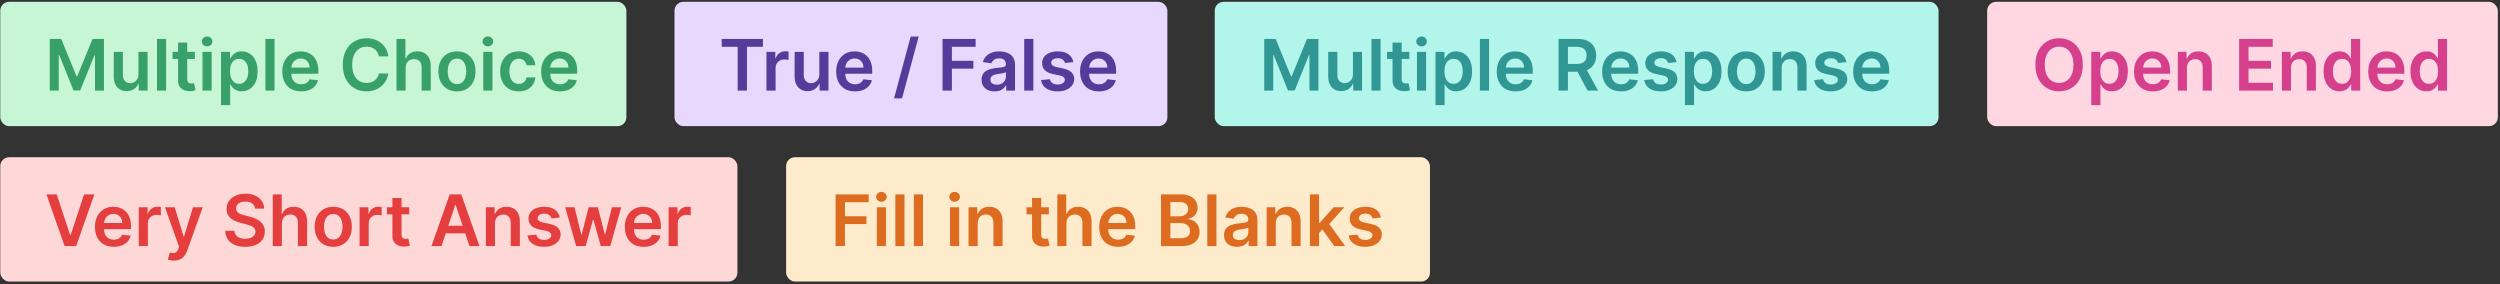 <svg xmlns="http://www.w3.org/2000/svg" width="563" height="64" viewBox="0 0 563 64" fill="none"><rect x="0" y="0" width="563" height="64" fill="#333333" stroke="none"/><rect x="447.511" y="0.41" width="115" height="28" rx="2" fill="#FED7E2"></rect><path d="M469.057 14.591C469.057 15.845 468.822 16.919 468.352 17.813C467.886 18.703 467.25 19.385 466.443 19.858C465.64 20.332 464.729 20.569 463.71 20.569C462.691 20.569 461.778 20.332 460.971 19.858C460.168 19.381 459.532 18.698 459.062 17.807C458.596 16.913 458.364 15.841 458.364 14.591C458.364 13.338 458.596 12.266 459.062 11.376C459.532 10.482 460.168 9.798 460.971 9.324C461.778 8.851 462.691 8.614 463.71 8.614C464.729 8.614 465.64 8.851 466.443 9.324C467.25 9.798 467.886 10.482 468.352 11.376C468.822 12.266 469.057 13.338 469.057 14.591ZM466.937 14.591C466.937 13.709 466.799 12.965 466.523 12.358C466.25 11.749 465.871 11.289 465.386 10.978C464.901 10.664 464.343 10.506 463.71 10.506C463.078 10.506 462.519 10.664 462.034 10.978C461.549 11.289 461.168 11.749 460.892 12.358C460.619 12.965 460.483 13.709 460.483 14.591C460.483 15.474 460.619 16.22 460.892 16.83C461.168 17.436 461.549 17.896 462.034 18.211C462.519 18.521 463.078 18.677 463.71 18.677C464.343 18.677 464.901 18.521 465.386 18.211C465.871 17.896 466.25 17.436 466.523 16.83C466.799 16.22 466.937 15.474 466.937 14.591ZM470.959 23.682V11.682H472.981V13.126H473.101C473.207 12.914 473.356 12.688 473.55 12.449C473.743 12.207 474.004 12.001 474.334 11.83C474.663 11.656 475.084 11.569 475.595 11.569C476.269 11.569 476.877 11.741 477.419 12.086C477.964 12.427 478.396 12.932 478.714 13.603C479.036 14.27 479.197 15.088 479.197 16.057C479.197 17.016 479.04 17.83 478.726 18.501C478.411 19.171 477.983 19.682 477.442 20.035C476.9 20.387 476.286 20.563 475.601 20.563C475.101 20.563 474.686 20.48 474.356 20.313C474.027 20.146 473.762 19.946 473.561 19.711C473.364 19.472 473.211 19.247 473.101 19.035H473.015V23.682H470.959ZM472.976 16.046C472.976 16.61 473.055 17.105 473.214 17.529C473.377 17.953 473.61 18.285 473.913 18.523C474.22 18.758 474.591 18.876 475.027 18.876C475.481 18.876 475.862 18.754 476.169 18.512C476.476 18.266 476.707 17.93 476.862 17.506C477.021 17.078 477.101 16.591 477.101 16.046C477.101 15.504 477.023 15.023 476.868 14.603C476.712 14.182 476.481 13.853 476.175 13.614C475.868 13.376 475.485 13.256 475.027 13.256C474.587 13.256 474.214 13.372 473.908 13.603C473.601 13.834 473.368 14.158 473.209 14.574C473.053 14.991 472.976 15.482 472.976 16.046ZM484.822 20.58C483.947 20.58 483.192 20.398 482.555 20.035C481.923 19.667 481.436 19.148 481.095 18.478C480.754 17.804 480.584 17.01 480.584 16.097C480.584 15.199 480.754 14.412 481.095 13.733C481.44 13.052 481.921 12.521 482.538 12.143C483.156 11.76 483.881 11.569 484.714 11.569C485.252 11.569 485.76 11.656 486.237 11.83C486.718 12.001 487.142 12.266 487.51 12.626C487.881 12.985 488.173 13.444 488.385 14.001C488.597 14.554 488.703 15.213 488.703 15.978V16.608H481.55V15.222H486.731C486.728 14.828 486.642 14.478 486.476 14.171C486.309 13.86 486.076 13.616 485.777 13.438C485.481 13.26 485.137 13.171 484.743 13.171C484.322 13.171 483.953 13.273 483.635 13.478C483.317 13.679 483.069 13.944 482.89 14.273C482.716 14.599 482.627 14.957 482.623 15.347V16.557C482.623 17.065 482.716 17.501 482.902 17.864C483.087 18.224 483.347 18.501 483.68 18.694C484.014 18.883 484.404 18.978 484.851 18.978C485.15 18.978 485.421 18.936 485.663 18.853C485.906 18.766 486.116 18.639 486.294 18.472C486.472 18.305 486.606 18.099 486.697 17.853L488.618 18.069C488.497 18.576 488.265 19.02 487.925 19.398C487.587 19.773 487.156 20.065 486.629 20.273C486.103 20.478 485.5 20.58 484.822 20.58ZM492.5 15.296V20.41H490.443V11.682H492.409V13.165H492.511C492.712 12.677 493.032 12.289 493.471 12.001C493.915 11.713 494.462 11.569 495.114 11.569C495.716 11.569 496.24 11.697 496.687 11.955C497.138 12.213 497.487 12.586 497.733 13.074C497.983 13.563 498.106 14.156 498.102 14.853V20.41H496.045V15.171C496.045 14.588 495.894 14.131 495.591 13.802C495.292 13.472 494.877 13.307 494.346 13.307C493.987 13.307 493.667 13.387 493.386 13.546C493.11 13.701 492.892 13.927 492.733 14.222C492.578 14.518 492.5 14.876 492.5 15.296ZM504.253 20.41V8.773H511.821V10.54H506.361V13.699H511.429V15.466H506.361V18.643H511.866V20.41H504.253ZM515.937 15.296V20.41H513.881V11.682H515.846V13.165H515.949C516.149 12.677 516.47 12.289 516.909 12.001C517.352 11.713 517.899 11.569 518.551 11.569C519.153 11.569 519.678 11.697 520.125 11.955C520.576 12.213 520.924 12.586 521.17 13.074C521.42 13.563 521.543 14.156 521.54 14.853V20.41H519.483V15.171C519.483 14.588 519.331 14.131 519.028 13.802C518.729 13.472 518.314 13.307 517.784 13.307C517.424 13.307 517.104 13.387 516.824 13.546C516.547 13.701 516.329 13.927 516.17 14.222C516.015 14.518 515.937 14.876 515.937 15.296ZM526.869 20.563C526.184 20.563 525.57 20.387 525.028 20.035C524.487 19.682 524.059 19.171 523.744 18.501C523.43 17.83 523.273 17.016 523.273 16.057C523.273 15.088 523.432 14.27 523.75 13.603C524.072 12.932 524.506 12.427 525.051 12.086C525.596 11.741 526.204 11.569 526.875 11.569C527.386 11.569 527.807 11.656 528.136 11.83C528.466 12.001 528.727 12.207 528.92 12.449C529.114 12.688 529.263 12.914 529.369 13.126H529.454V8.773H531.517V20.41H529.494V19.035H529.369C529.263 19.247 529.11 19.472 528.909 19.711C528.708 19.946 528.443 20.146 528.114 20.313C527.784 20.48 527.369 20.563 526.869 20.563ZM527.443 18.876C527.879 18.876 528.25 18.758 528.557 18.523C528.864 18.285 529.096 17.953 529.256 17.529C529.415 17.105 529.494 16.61 529.494 16.046C529.494 15.482 529.415 14.991 529.256 14.574C529.1 14.158 528.869 13.834 528.562 13.603C528.259 13.372 527.886 13.256 527.443 13.256C526.985 13.256 526.602 13.376 526.295 13.614C525.989 13.853 525.757 14.182 525.602 14.603C525.447 15.023 525.369 15.504 525.369 16.046C525.369 16.591 525.447 17.078 525.602 17.506C525.761 17.93 525.994 18.266 526.301 18.512C526.612 18.754 526.992 18.876 527.443 18.876ZM537.572 20.58C536.697 20.58 535.942 20.398 535.305 20.035C534.673 19.667 534.186 19.148 533.845 18.478C533.504 17.804 533.334 17.01 533.334 16.097C533.334 15.199 533.504 14.412 533.845 13.733C534.19 13.052 534.671 12.521 535.288 12.143C535.906 11.76 536.631 11.569 537.464 11.569C538.002 11.569 538.51 11.656 538.987 11.83C539.468 12.001 539.892 12.266 540.26 12.626C540.631 12.985 540.923 13.444 541.135 14.001C541.347 14.554 541.453 15.213 541.453 15.978V16.608H534.3V15.222H539.481C539.478 14.828 539.392 14.478 539.226 14.171C539.059 13.86 538.826 13.616 538.527 13.438C538.231 13.26 537.887 13.171 537.493 13.171C537.072 13.171 536.703 13.273 536.385 13.478C536.067 13.679 535.819 13.944 535.64 14.273C535.466 14.599 535.377 14.957 535.373 15.347V16.557C535.373 17.065 535.466 17.501 535.652 17.864C535.837 18.224 536.097 18.501 536.43 18.694C536.764 18.883 537.154 18.978 537.601 18.978C537.9 18.978 538.171 18.936 538.413 18.853C538.656 18.766 538.866 18.639 539.044 18.472C539.222 18.305 539.356 18.099 539.447 17.853L541.368 18.069C541.247 18.576 541.015 19.02 540.675 19.398C540.337 19.773 539.906 20.065 539.379 20.273C538.853 20.478 538.25 20.58 537.572 20.58ZM546.432 20.563C545.746 20.563 545.132 20.387 544.591 20.035C544.049 19.682 543.621 19.171 543.307 18.501C542.992 17.83 542.835 17.016 542.835 16.057C542.835 15.088 542.994 14.27 543.312 13.603C543.634 12.932 544.068 12.427 544.614 12.086C545.159 11.741 545.767 11.569 546.437 11.569C546.949 11.569 547.369 11.656 547.699 11.83C548.028 12.001 548.29 12.207 548.483 12.449C548.676 12.688 548.826 12.914 548.932 13.126H549.017V8.773H551.079V20.41H549.057V19.035H548.932C548.826 19.247 548.672 19.472 548.471 19.711C548.271 19.946 548.006 20.146 547.676 20.313C547.346 20.48 546.932 20.563 546.432 20.563ZM547.006 18.876C547.441 18.876 547.812 18.758 548.119 18.523C548.426 18.285 548.659 17.953 548.818 17.529C548.977 17.105 549.057 16.61 549.057 16.046C549.057 15.482 548.977 14.991 548.818 14.574C548.663 14.158 548.432 13.834 548.125 13.603C547.822 13.372 547.449 13.256 547.006 13.256C546.547 13.256 546.165 13.376 545.858 13.614C545.551 13.853 545.32 14.182 545.165 14.603C545.009 15.023 544.932 15.504 544.932 16.046C544.932 16.591 545.009 17.078 545.165 17.506C545.324 17.93 545.557 18.266 545.864 18.512C546.174 18.754 546.555 18.876 547.006 18.876Z" fill="#D53F8C"></path><rect x="151.893" y="0.41" width="111" height="28" rx="2" fill="#E9D8FD"></rect><path d="M162.529 10.54V8.773H171.813V10.54H168.216V20.41H166.126V10.54H162.529ZM172.606 20.41V11.682H174.6V13.137H174.691C174.85 12.633 175.123 12.245 175.509 11.972C175.899 11.696 176.344 11.557 176.844 11.557C176.958 11.557 177.085 11.563 177.225 11.574C177.369 11.582 177.488 11.595 177.583 11.614V13.506C177.496 13.476 177.358 13.449 177.168 13.427C176.983 13.4 176.803 13.387 176.628 13.387C176.253 13.387 175.916 13.468 175.617 13.631C175.322 13.79 175.089 14.012 174.918 14.296C174.748 14.58 174.662 14.908 174.662 15.279V20.41H172.606ZM184.512 16.739V11.682H186.569V20.41H184.574V18.858H184.483C184.287 19.347 183.963 19.747 183.512 20.057C183.065 20.368 182.514 20.523 181.858 20.523C181.287 20.523 180.781 20.396 180.341 20.143C179.906 19.885 179.565 19.512 179.319 19.023C179.073 18.531 178.949 17.936 178.949 17.239V11.682H181.006V16.921C181.006 17.474 181.158 17.913 181.461 18.239C181.764 18.565 182.162 18.728 182.654 18.728C182.957 18.728 183.251 18.654 183.535 18.506C183.819 18.358 184.052 18.139 184.233 17.847C184.419 17.552 184.512 17.182 184.512 16.739ZM192.547 20.58C191.672 20.58 190.917 20.398 190.28 20.035C189.648 19.667 189.161 19.148 188.82 18.478C188.479 17.804 188.309 17.01 188.309 16.097C188.309 15.199 188.479 14.412 188.82 13.733C189.165 13.052 189.646 12.521 190.263 12.143C190.881 11.76 191.606 11.569 192.439 11.569C192.977 11.569 193.485 11.656 193.962 11.83C194.443 12.001 194.867 12.266 195.235 12.626C195.606 12.985 195.898 13.444 196.11 14.001C196.322 14.554 196.428 15.213 196.428 15.978V16.608H189.275V15.222H194.456C194.453 14.828 194.367 14.478 194.201 14.171C194.034 13.86 193.801 13.616 193.502 13.438C193.206 13.26 192.862 13.171 192.468 13.171C192.047 13.171 191.678 13.273 191.36 13.478C191.042 13.679 190.794 13.944 190.616 14.273C190.441 14.599 190.352 14.957 190.349 15.347V16.557C190.349 17.065 190.441 17.501 190.627 17.864C190.813 18.224 191.072 18.501 191.405 18.694C191.739 18.883 192.129 18.978 192.576 18.978C192.875 18.978 193.146 18.936 193.388 18.853C193.631 18.766 193.841 18.639 194.019 18.472C194.197 18.305 194.331 18.099 194.422 17.853L196.343 18.069C196.222 18.576 195.991 19.02 195.65 19.398C195.313 19.773 194.881 20.065 194.354 20.273C193.828 20.478 193.225 20.58 192.547 20.58ZM206.887 8.228L203.137 22.16H201.336L205.086 8.228H206.887ZM212.259 20.41V8.773H219.714V10.54H214.367V13.699H219.202V15.466H214.367V20.41H212.259ZM223.976 20.586C223.423 20.586 222.925 20.487 222.482 20.29C222.043 20.09 221.694 19.794 221.437 19.404C221.183 19.014 221.056 18.533 221.056 17.961C221.056 17.468 221.147 17.061 221.329 16.739C221.51 16.417 221.759 16.16 222.073 15.966C222.387 15.773 222.742 15.627 223.135 15.529C223.533 15.427 223.944 15.353 224.368 15.307C224.88 15.254 225.295 15.207 225.613 15.165C225.931 15.12 226.162 15.052 226.306 14.961C226.454 14.866 226.528 14.72 226.528 14.523V14.489C226.528 14.061 226.401 13.73 226.147 13.495C225.893 13.26 225.528 13.143 225.05 13.143C224.546 13.143 224.147 13.252 223.851 13.472C223.56 13.692 223.363 13.951 223.26 14.251L221.34 13.978C221.492 13.447 221.742 13.004 222.09 12.648C222.439 12.289 222.865 12.02 223.368 11.841C223.872 11.66 224.429 11.569 225.039 11.569C225.459 11.569 225.878 11.618 226.295 11.716C226.711 11.815 227.092 11.978 227.437 12.205C227.781 12.429 228.058 12.733 228.266 13.12C228.478 13.506 228.584 13.989 228.584 14.569V20.41H226.607V19.211H226.539C226.414 19.453 226.238 19.68 226.01 19.893C225.787 20.101 225.505 20.27 225.164 20.398C224.827 20.523 224.431 20.586 223.976 20.586ZM224.51 19.074C224.923 19.074 225.281 18.993 225.584 18.83C225.887 18.663 226.12 18.444 226.283 18.171C226.45 17.898 226.533 17.601 226.533 17.279V16.251C226.469 16.304 226.359 16.353 226.204 16.398C226.052 16.444 225.882 16.483 225.692 16.518C225.503 16.552 225.315 16.582 225.13 16.608C224.944 16.635 224.783 16.658 224.647 16.677C224.34 16.718 224.065 16.787 223.823 16.881C223.581 16.976 223.389 17.108 223.249 17.279C223.109 17.446 223.039 17.662 223.039 17.927C223.039 18.305 223.177 18.591 223.454 18.785C223.73 18.978 224.082 19.074 224.51 19.074ZM232.709 8.773V20.41H230.653V8.773H232.709ZM241.722 13.989L239.847 14.194C239.794 14.004 239.701 13.826 239.569 13.66C239.44 13.493 239.266 13.358 239.046 13.256C238.826 13.154 238.557 13.103 238.239 13.103C237.811 13.103 237.451 13.196 237.16 13.381C236.872 13.567 236.73 13.807 236.733 14.103C236.73 14.357 236.823 14.563 237.012 14.722C237.205 14.881 237.523 15.012 237.966 15.114L239.455 15.432C240.281 15.61 240.894 15.893 241.296 16.279C241.701 16.665 241.906 17.171 241.91 17.796C241.906 18.345 241.745 18.83 241.427 19.251C241.112 19.667 240.675 19.993 240.114 20.228C239.554 20.463 238.91 20.58 238.182 20.58C237.114 20.58 236.254 20.357 235.603 19.91C234.951 19.459 234.563 18.832 234.438 18.029L236.444 17.836C236.535 18.23 236.728 18.527 237.023 18.728C237.319 18.929 237.703 19.029 238.177 19.029C238.665 19.029 239.057 18.929 239.353 18.728C239.652 18.527 239.802 18.279 239.802 17.983C239.802 17.733 239.705 17.527 239.512 17.364C239.323 17.201 239.027 17.076 238.626 16.989L237.137 16.677C236.3 16.503 235.68 16.209 235.279 15.796C234.877 15.379 234.679 14.853 234.682 14.216C234.679 13.679 234.824 13.213 235.12 12.819C235.419 12.421 235.834 12.114 236.364 11.898C236.898 11.679 237.514 11.569 238.211 11.569C239.233 11.569 240.038 11.787 240.626 12.222C241.216 12.658 241.582 13.247 241.722 13.989ZM247.469 20.58C246.594 20.58 245.839 20.398 245.202 20.035C244.57 19.667 244.083 19.148 243.742 18.478C243.401 17.804 243.231 17.01 243.231 16.097C243.231 15.199 243.401 14.412 243.742 13.733C244.087 13.052 244.568 12.521 245.185 12.143C245.803 11.76 246.528 11.569 247.361 11.569C247.899 11.569 248.407 11.656 248.884 11.83C249.365 12.001 249.789 12.266 250.157 12.626C250.528 12.985 250.82 13.444 251.032 14.001C251.244 14.554 251.35 15.213 251.35 15.978V16.608H244.197V15.222H249.378C249.375 14.828 249.289 14.478 249.123 14.171C248.956 13.86 248.723 13.616 248.424 13.438C248.128 13.26 247.784 13.171 247.39 13.171C246.969 13.171 246.6 13.273 246.282 13.478C245.964 13.679 245.715 13.944 245.537 14.273C245.363 14.599 245.274 14.957 245.27 15.347V16.557C245.27 17.065 245.363 17.501 245.549 17.864C245.734 18.224 245.994 18.501 246.327 18.694C246.661 18.883 247.051 18.978 247.498 18.978C247.797 18.978 248.068 18.936 248.31 18.853C248.553 18.766 248.763 18.639 248.941 18.472C249.119 18.305 249.253 18.099 249.344 17.853L251.265 18.069C251.144 18.576 250.912 19.02 250.572 19.398C250.234 19.773 249.803 20.065 249.276 20.273C248.75 20.478 248.147 20.58 247.469 20.58Z" fill="#553C9A"></path><rect x="0.062" y="0.41" width="141" height="28" rx="2" fill="#C6F6D5"></rect><path d="M11.209 8.773H13.789L17.243 17.205H17.38L20.834 8.773H23.414V20.41H21.391V12.415H21.283L18.067 20.376H16.556L13.34 12.398H13.232V20.41H11.209V8.773ZM31.181 16.739V11.682H33.238V20.41H31.243V18.858H31.152C30.956 19.347 30.632 19.747 30.181 20.057C29.734 20.368 29.183 20.523 28.527 20.523C27.956 20.523 27.45 20.396 27.01 20.143C26.575 19.885 26.234 19.512 25.988 19.023C25.741 18.531 25.618 17.936 25.618 17.239V11.682H27.675V16.921C27.675 17.474 27.827 17.913 28.13 18.239C28.433 18.565 28.831 18.728 29.323 18.728C29.626 18.728 29.919 18.654 30.204 18.506C30.488 18.358 30.721 18.139 30.902 17.847C31.088 17.552 31.181 17.182 31.181 16.739ZM37.41 8.773V20.41H35.353V8.773H37.41ZM43.883 11.682V13.273H38.865V11.682H43.883ZM40.104 9.591H42.161V17.785C42.161 18.061 42.203 18.273 42.286 18.421C42.373 18.565 42.487 18.663 42.627 18.716C42.767 18.77 42.922 18.796 43.093 18.796C43.222 18.796 43.339 18.787 43.445 18.768C43.555 18.749 43.638 18.732 43.695 18.716L44.042 20.324C43.932 20.362 43.775 20.404 43.57 20.449C43.369 20.495 43.123 20.521 42.831 20.529C42.316 20.544 41.852 20.466 41.439 20.296C41.026 20.122 40.699 19.853 40.456 19.489C40.218 19.126 40.1 18.671 40.104 18.126V9.591ZM45.603 20.41V11.682H47.66V20.41H45.603ZM46.637 10.444C46.311 10.444 46.031 10.336 45.796 10.12C45.561 9.9 45.444 9.637 45.444 9.33C45.444 9.02 45.561 8.756 45.796 8.54C46.031 8.321 46.311 8.211 46.637 8.211C46.966 8.211 47.247 8.321 47.478 8.54C47.713 8.756 47.83 9.02 47.83 9.33C47.83 9.637 47.713 9.9 47.478 10.12C47.247 10.336 46.966 10.444 46.637 10.444ZM49.775 23.682V11.682H51.797V13.126H51.917C52.023 12.914 52.172 12.688 52.365 12.449C52.559 12.207 52.82 12.001 53.15 11.83C53.479 11.656 53.9 11.569 54.411 11.569C55.085 11.569 55.693 11.741 56.235 12.086C56.78 12.427 57.212 12.932 57.53 13.603C57.852 14.27 58.013 15.088 58.013 16.057C58.013 17.016 57.856 17.83 57.542 18.501C57.227 19.171 56.799 19.682 56.258 20.035C55.716 20.387 55.102 20.563 54.417 20.563C53.917 20.563 53.502 20.48 53.172 20.313C52.843 20.146 52.578 19.946 52.377 19.711C52.18 19.472 52.026 19.247 51.917 19.035H51.831V23.682H49.775ZM51.792 16.046C51.792 16.61 51.871 17.105 52.03 17.529C52.193 17.953 52.426 18.285 52.729 18.523C53.036 18.758 53.407 18.876 53.843 18.876C54.297 18.876 54.678 18.754 54.985 18.512C55.292 18.266 55.523 17.93 55.678 17.506C55.837 17.078 55.917 16.591 55.917 16.046C55.917 15.504 55.839 15.023 55.684 14.603C55.528 14.182 55.297 13.853 54.99 13.614C54.684 13.376 54.301 13.256 53.843 13.256C53.403 13.256 53.03 13.372 52.724 13.603C52.417 13.834 52.184 14.158 52.025 14.574C51.869 14.991 51.792 15.482 51.792 16.046ZM61.831 8.773V20.41H59.775V8.773H61.831ZM67.81 20.58C66.935 20.58 66.179 20.398 65.543 20.035C64.91 19.667 64.424 19.148 64.083 18.478C63.742 17.804 63.572 17.01 63.572 16.097C63.572 15.199 63.742 14.412 64.083 13.733C64.427 13.052 64.909 12.521 65.526 12.143C66.143 11.76 66.869 11.569 67.702 11.569C68.24 11.569 68.748 11.656 69.225 11.83C69.706 12.001 70.13 12.266 70.498 12.626C70.869 12.985 71.16 13.444 71.373 14.001C71.585 14.554 71.691 15.213 71.691 15.978V16.608H64.537V15.222H69.719C69.715 14.828 69.63 14.478 69.463 14.171C69.297 13.86 69.064 13.616 68.765 13.438C68.469 13.26 68.124 13.171 67.731 13.171C67.31 13.171 66.941 13.273 66.623 13.478C66.304 13.679 66.056 13.944 65.878 14.273C65.704 14.599 65.615 14.957 65.611 15.347V16.557C65.611 17.065 65.704 17.501 65.89 17.864C66.075 18.224 66.335 18.501 66.668 18.694C67.001 18.883 67.391 18.978 67.838 18.978C68.138 18.978 68.409 18.936 68.651 18.853C68.893 18.766 69.104 18.639 69.282 18.472C69.46 18.305 69.594 18.099 69.685 17.853L71.606 18.069C71.484 18.576 71.253 19.02 70.912 19.398C70.575 19.773 70.143 20.065 69.617 20.273C69.09 20.478 68.488 20.58 67.81 20.58ZM87.451 12.699H85.326C85.265 12.351 85.153 12.042 84.99 11.773C84.828 11.501 84.625 11.27 84.382 11.08C84.14 10.891 83.864 10.749 83.553 10.654C83.246 10.556 82.915 10.506 82.559 10.506C81.926 10.506 81.365 10.665 80.877 10.983C80.388 11.298 80.006 11.76 79.729 12.37C79.453 12.976 79.314 13.716 79.314 14.591C79.314 15.482 79.453 16.232 79.729 16.841C80.009 17.448 80.392 17.906 80.877 18.216C81.365 18.523 81.924 18.677 82.553 18.677C82.901 18.677 83.227 18.631 83.53 18.54C83.837 18.446 84.112 18.307 84.354 18.126C84.6 17.944 84.807 17.72 84.974 17.455C85.144 17.19 85.261 16.887 85.326 16.546L87.451 16.557C87.371 17.11 87.199 17.629 86.934 18.114C86.672 18.599 86.329 19.027 85.905 19.398C85.481 19.766 84.985 20.054 84.417 20.262C83.849 20.466 83.218 20.569 82.525 20.569C81.502 20.569 80.589 20.332 79.786 19.858C78.983 19.385 78.35 18.701 77.888 17.807C77.426 16.913 77.195 15.841 77.195 14.591C77.195 13.338 77.428 12.266 77.894 11.376C78.36 10.482 78.994 9.798 79.797 9.324C80.6 8.851 81.509 8.614 82.525 8.614C83.172 8.614 83.775 8.705 84.331 8.887C84.888 9.069 85.384 9.336 85.82 9.688C86.256 10.037 86.614 10.465 86.894 10.972C87.178 11.476 87.364 12.052 87.451 12.699ZM91.347 15.296V20.41H89.29V8.773H91.302V13.165H91.404C91.608 12.673 91.925 12.285 92.353 12.001C92.784 11.713 93.334 11.569 94 11.569C94.606 11.569 95.135 11.696 95.586 11.949C96.036 12.203 96.385 12.574 96.631 13.063C96.881 13.552 97.006 14.148 97.006 14.853V20.41H94.949V15.171C94.949 14.584 94.798 14.127 94.495 13.802C94.195 13.472 93.775 13.307 93.233 13.307C92.87 13.307 92.544 13.387 92.256 13.546C91.972 13.701 91.749 13.927 91.586 14.222C91.427 14.518 91.347 14.876 91.347 15.296ZM102.91 20.58C102.057 20.58 101.319 20.393 100.694 20.018C100.069 19.643 99.584 19.118 99.239 18.444C98.898 17.77 98.728 16.982 98.728 16.08C98.728 15.179 98.898 14.389 99.239 13.711C99.584 13.033 100.069 12.506 100.694 12.131C101.319 11.756 102.057 11.569 102.91 11.569C103.762 11.569 104.5 11.756 105.125 12.131C105.75 12.506 106.233 13.033 106.574 13.711C106.919 14.389 107.091 15.179 107.091 16.08C107.091 16.982 106.919 17.77 106.574 18.444C106.233 19.118 105.75 19.643 105.125 20.018C104.5 20.393 103.762 20.58 102.91 20.58ZM102.921 18.932C103.383 18.932 103.769 18.805 104.08 18.552C104.391 18.294 104.622 17.949 104.773 17.518C104.928 17.086 105.006 16.605 105.006 16.074C105.006 15.54 104.928 15.057 104.773 14.626C104.622 14.19 104.391 13.843 104.08 13.586C103.769 13.328 103.383 13.199 102.921 13.199C102.447 13.199 102.053 13.328 101.739 13.586C101.428 13.843 101.196 14.19 101.04 14.626C100.889 15.057 100.813 15.54 100.813 16.074C100.813 16.605 100.889 17.086 101.04 17.518C101.196 17.949 101.428 18.294 101.739 18.552C102.053 18.805 102.447 18.932 102.921 18.932ZM108.837 20.41V11.682H110.894V20.41H108.837ZM109.871 10.444C109.545 10.444 109.265 10.336 109.03 10.12C108.795 9.9 108.678 9.637 108.678 9.33C108.678 9.02 108.795 8.756 109.03 8.54C109.265 8.321 109.545 8.211 109.871 8.211C110.201 8.211 110.481 8.321 110.712 8.54C110.947 8.756 111.064 9.02 111.064 9.33C111.064 9.637 110.947 9.9 110.712 10.12C110.481 10.336 110.201 10.444 109.871 10.444ZM116.816 20.58C115.945 20.58 115.196 20.389 114.571 20.006C113.95 19.624 113.471 19.095 113.134 18.421C112.801 17.743 112.634 16.963 112.634 16.08C112.634 15.194 112.804 14.412 113.145 13.733C113.486 13.052 113.967 12.521 114.589 12.143C115.214 11.76 115.952 11.569 116.804 11.569C117.513 11.569 118.14 11.699 118.685 11.961C119.234 12.218 119.672 12.584 119.998 13.057C120.323 13.527 120.509 14.076 120.554 14.705H118.589C118.509 14.285 118.32 13.934 118.02 13.654C117.725 13.37 117.329 13.228 116.833 13.228C116.412 13.228 116.043 13.341 115.725 13.569C115.407 13.792 115.159 14.114 114.981 14.535C114.806 14.955 114.719 15.459 114.719 16.046C114.719 16.641 114.806 17.152 114.981 17.58C115.155 18.004 115.399 18.332 115.714 18.563C116.032 18.79 116.405 18.904 116.833 18.904C117.136 18.904 117.407 18.847 117.645 18.733C117.888 18.616 118.09 18.448 118.253 18.228C118.416 18.008 118.528 17.741 118.589 17.427H120.554C120.505 18.044 120.323 18.591 120.009 19.069C119.695 19.542 119.267 19.913 118.725 20.182C118.183 20.448 117.547 20.58 116.816 20.58ZM126.107 20.58C125.232 20.58 124.476 20.398 123.84 20.035C123.207 19.667 122.721 19.148 122.38 18.478C122.039 17.804 121.868 17.01 121.868 16.097C121.868 15.199 122.039 14.412 122.38 13.733C122.724 13.052 123.205 12.521 123.823 12.143C124.44 11.76 125.166 11.569 125.999 11.569C126.537 11.569 127.044 11.656 127.522 11.83C128.003 12.001 128.427 12.266 128.794 12.626C129.166 12.985 129.457 13.444 129.669 14.001C129.882 14.554 129.988 15.213 129.988 15.978V16.608H122.834V15.222H128.016C128.012 14.828 127.927 14.478 127.76 14.171C127.594 13.86 127.361 13.616 127.062 13.438C126.766 13.26 126.421 13.171 126.027 13.171C125.607 13.171 125.238 13.273 124.919 13.478C124.601 13.679 124.353 13.944 124.175 14.273C124.001 14.599 123.912 14.957 123.908 15.347V16.557C123.908 17.065 124.001 17.501 124.187 17.864C124.372 18.224 124.632 18.501 124.965 18.694C125.298 18.883 125.688 18.978 126.135 18.978C126.435 18.978 126.705 18.936 126.948 18.853C127.19 18.766 127.401 18.639 127.579 18.472C127.757 18.305 127.891 18.099 127.982 17.853L129.902 18.069C129.781 18.576 129.55 19.02 129.209 19.398C128.872 19.773 128.44 20.065 127.914 20.273C127.387 20.478 126.785 20.58 126.107 20.58Z" fill="#38A169"></path><rect x="177.031" y="35.408" width="145" height="28" rx="2" fill="#FEEBCB"></rect><path d="M188.178 55.408V43.772H195.633V45.539H190.286V48.698H195.122V50.465H190.286V55.408H188.178ZM197.463 55.408V46.681H199.519V55.408H197.463ZM198.497 45.442C198.171 45.442 197.891 45.334 197.656 45.118C197.421 44.899 197.303 44.636 197.303 44.329C197.303 44.018 197.421 43.755 197.656 43.539C197.891 43.319 198.171 43.209 198.497 43.209C198.826 43.209 199.107 43.319 199.338 43.539C199.572 43.755 199.69 44.018 199.69 44.329C199.69 44.636 199.572 44.899 199.338 45.118C199.107 45.334 198.826 45.442 198.497 45.442ZM203.691 43.772V55.408H201.634V43.772H203.691ZM207.863 43.772V55.408H205.806V43.772H207.863ZM213.947 55.408V46.681H216.004V55.408H213.947ZM214.981 45.442C214.655 45.442 214.375 45.334 214.14 45.118C213.905 44.899 213.788 44.636 213.788 44.329C213.788 44.018 213.905 43.755 214.14 43.539C214.375 43.319 214.655 43.209 214.981 43.209C215.311 43.209 215.591 43.319 215.822 43.539C216.057 43.755 216.174 44.018 216.174 44.329C216.174 44.636 216.057 44.899 215.822 45.118C215.591 45.334 215.311 45.442 214.981 45.442ZM220.176 50.295V55.408H218.119V46.681H220.085V48.164H220.187C220.388 47.675 220.708 47.287 221.147 46.999C221.59 46.711 222.138 46.567 222.789 46.567C223.392 46.567 223.916 46.696 224.363 46.954C224.814 47.211 225.162 47.584 225.409 48.073C225.659 48.562 225.782 49.154 225.778 49.851V55.408H223.721V50.17C223.721 49.586 223.57 49.13 223.267 48.8C222.967 48.471 222.553 48.306 222.022 48.306C221.662 48.306 221.342 48.386 221.062 48.545C220.785 48.7 220.568 48.925 220.409 49.221C220.253 49.516 220.176 49.874 220.176 50.295ZM236.196 46.681V48.272H231.178V46.681H236.196ZM232.417 44.59H234.474V52.783C234.474 53.06 234.516 53.272 234.599 53.42C234.686 53.563 234.8 53.662 234.94 53.715C235.08 53.768 235.235 53.795 235.406 53.795C235.535 53.795 235.652 53.785 235.758 53.766C235.868 53.747 235.951 53.73 236.008 53.715L236.355 55.323C236.245 55.361 236.088 55.403 235.883 55.448C235.682 55.493 235.436 55.52 235.144 55.528C234.629 55.543 234.165 55.465 233.752 55.295C233.339 55.12 233.012 54.851 232.769 54.488C232.531 54.124 232.413 53.67 232.417 53.124V44.59ZM240.16 50.295V55.408H238.103V43.772H240.115V48.164H240.217C240.421 47.672 240.738 47.283 241.166 46.999C241.598 46.711 242.147 46.567 242.813 46.567C243.419 46.567 243.948 46.694 244.399 46.948C244.849 47.202 245.198 47.573 245.444 48.062C245.694 48.55 245.819 49.147 245.819 49.851V55.408H243.762V50.17C243.762 49.582 243.611 49.126 243.308 48.8C243.009 48.471 242.588 48.306 242.046 48.306C241.683 48.306 241.357 48.386 241.069 48.545C240.785 48.7 240.562 48.925 240.399 49.221C240.24 49.516 240.16 49.874 240.16 50.295ZM251.779 55.579C250.904 55.579 250.149 55.397 249.512 55.033C248.88 54.666 248.393 54.147 248.052 53.476C247.711 52.802 247.541 52.009 247.541 51.096C247.541 50.198 247.711 49.41 248.052 48.732C248.397 48.05 248.878 47.52 249.495 47.141C250.113 46.759 250.838 46.567 251.671 46.567C252.209 46.567 252.717 46.654 253.194 46.829C253.675 46.999 254.099 47.264 254.467 47.624C254.838 47.984 255.13 48.442 255.342 48.999C255.554 49.552 255.66 50.211 255.66 50.976V51.607H248.507V50.221H253.688C253.685 49.827 253.599 49.476 253.433 49.17C253.266 48.859 253.033 48.615 252.734 48.437C252.438 48.259 252.094 48.17 251.7 48.17C251.279 48.17 250.91 48.272 250.592 48.476C250.274 48.677 250.026 48.942 249.848 49.272C249.673 49.598 249.584 49.956 249.58 50.346V51.556C249.58 52.063 249.673 52.499 249.859 52.863C250.044 53.223 250.304 53.499 250.637 53.692C250.971 53.882 251.361 53.976 251.808 53.976C252.107 53.976 252.378 53.935 252.62 53.851C252.863 53.764 253.073 53.637 253.251 53.471C253.429 53.304 253.563 53.098 253.654 52.851L255.575 53.067C255.454 53.575 255.223 54.018 254.882 54.397C254.544 54.772 254.113 55.063 253.586 55.272C253.06 55.476 252.457 55.579 251.779 55.579ZM261.46 55.408V43.772H265.914C266.755 43.772 267.454 43.904 268.011 44.17C268.571 44.431 268.99 44.789 269.267 45.243C269.547 45.698 269.687 46.213 269.687 46.789C269.687 47.262 269.596 47.668 269.414 48.005C269.232 48.338 268.988 48.609 268.681 48.817C268.375 49.026 268.032 49.175 267.653 49.266V49.38C268.066 49.403 268.462 49.529 268.84 49.761C269.223 49.988 269.535 50.31 269.778 50.726C270.02 51.143 270.142 51.647 270.142 52.238C270.142 52.84 269.996 53.382 269.704 53.863C269.412 54.34 268.973 54.717 268.386 54.993C267.799 55.27 267.06 55.408 266.17 55.408H261.46ZM263.568 53.647H265.835C266.6 53.647 267.151 53.501 267.488 53.209C267.829 52.914 268 52.535 268 52.073C268 51.728 267.914 51.418 267.744 51.141C267.573 50.861 267.331 50.641 267.017 50.482C266.702 50.319 266.327 50.238 265.892 50.238H263.568V53.647ZM263.568 48.721H265.653C266.017 48.721 266.344 48.654 266.636 48.522C266.928 48.386 267.157 48.194 267.323 47.948C267.494 47.698 267.579 47.403 267.579 47.062C267.579 46.611 267.42 46.24 267.102 45.948C266.787 45.656 266.32 45.511 265.698 45.511H263.568V48.721ZM273.941 43.772V55.408H271.884V43.772H273.941ZM278.568 55.584C278.015 55.584 277.517 55.486 277.073 55.289C276.634 55.088 276.285 54.793 276.028 54.403C275.774 54.012 275.647 53.531 275.647 52.959C275.647 52.467 275.738 52.06 275.92 51.738C276.102 51.416 276.35 51.158 276.664 50.965C276.979 50.772 277.333 50.626 277.727 50.528C278.125 50.425 278.535 50.351 278.96 50.306C279.471 50.253 279.886 50.206 280.204 50.164C280.522 50.118 280.753 50.05 280.897 49.959C281.045 49.865 281.119 49.719 281.119 49.522V49.488C281.119 49.06 280.992 48.728 280.738 48.493C280.484 48.259 280.119 48.141 279.642 48.141C279.138 48.141 278.738 48.251 278.443 48.471C278.151 48.69 277.954 48.95 277.852 49.249L275.931 48.976C276.083 48.446 276.333 48.003 276.681 47.647C277.03 47.287 277.456 47.018 277.96 46.84C278.464 46.658 279.02 46.567 279.63 46.567C280.051 46.567 280.469 46.617 280.886 46.715C281.303 46.813 281.683 46.976 282.028 47.204C282.373 47.427 282.649 47.732 282.857 48.118C283.07 48.505 283.176 48.988 283.176 49.567V55.408H281.198V54.209H281.13C281.005 54.452 280.829 54.679 280.602 54.891C280.378 55.099 280.096 55.268 279.755 55.397C279.418 55.522 279.022 55.584 278.568 55.584ZM279.102 54.073C279.515 54.073 279.873 53.992 280.176 53.829C280.479 53.662 280.712 53.442 280.875 53.17C281.041 52.897 281.125 52.599 281.125 52.278V51.249C281.06 51.302 280.95 51.351 280.795 51.397C280.643 51.442 280.473 51.482 280.284 51.516C280.094 51.55 279.907 51.581 279.721 51.607C279.535 51.634 279.375 51.656 279.238 51.675C278.931 51.717 278.657 51.785 278.414 51.88C278.172 51.974 277.981 52.107 277.84 52.278C277.7 52.444 277.63 52.66 277.63 52.925C277.63 53.304 277.768 53.59 278.045 53.783C278.321 53.976 278.674 54.073 279.102 54.073ZM287.301 50.295V55.408H285.244V46.681H287.21V48.164H287.312C287.513 47.675 287.833 47.287 288.272 46.999C288.715 46.711 289.263 46.567 289.914 46.567C290.517 46.567 291.041 46.696 291.488 46.954C291.939 47.211 292.287 47.584 292.534 48.073C292.784 48.562 292.907 49.154 292.903 49.851V55.408H290.846V50.17C290.846 49.586 290.695 49.13 290.392 48.8C290.092 48.471 289.678 48.306 289.147 48.306C288.787 48.306 288.467 48.386 288.187 48.545C287.91 48.7 287.693 48.925 287.534 49.221C287.378 49.516 287.301 49.874 287.301 50.295ZM296.869 52.67L296.863 50.187H297.193L300.329 46.681H302.732L298.875 50.976H298.448L296.869 52.67ZM294.994 55.408V43.772H297.051V55.408H294.994ZM300.471 55.408L297.63 51.437L299.017 49.988L302.931 55.408H300.471ZM311.001 48.988L309.126 49.192C309.073 49.003 308.98 48.825 308.848 48.658C308.719 48.492 308.544 48.357 308.325 48.255C308.105 48.153 307.836 48.101 307.518 48.101C307.09 48.101 306.73 48.194 306.438 48.38C306.151 48.565 306.009 48.806 306.012 49.101C306.009 49.355 306.101 49.562 306.291 49.721C306.484 49.88 306.802 50.011 307.245 50.113L308.734 50.431C309.56 50.609 310.173 50.891 310.575 51.278C310.98 51.664 311.185 52.17 311.188 52.795C311.185 53.344 311.024 53.829 310.705 54.249C310.391 54.666 309.954 54.992 309.393 55.226C308.832 55.461 308.188 55.579 307.461 55.579C306.393 55.579 305.533 55.355 304.882 54.908C304.23 54.457 303.842 53.831 303.717 53.028L305.723 52.834C305.813 53.228 306.007 53.526 306.302 53.726C306.598 53.927 306.982 54.028 307.455 54.028C307.944 54.028 308.336 53.927 308.632 53.726C308.931 53.526 309.08 53.278 309.08 52.982C309.08 52.732 308.984 52.526 308.791 52.363C308.601 52.2 308.306 52.075 307.904 51.988L306.416 51.675C305.579 51.501 304.959 51.207 304.558 50.795C304.156 50.378 303.957 49.851 303.961 49.215C303.957 48.677 304.103 48.211 304.399 47.817C304.698 47.42 305.113 47.113 305.643 46.897C306.177 46.677 306.793 46.567 307.49 46.567C308.512 46.567 309.317 46.785 309.904 47.221C310.495 47.656 310.861 48.245 311.001 48.988Z" fill="#DD6B20"></path><rect x="0.062" y="35.408" width="166" height="28" rx="2" fill="#FED7D7"></rect><path d="M12.766 43.772L15.794 52.931H15.914L18.936 43.772H21.255L17.152 55.408H14.55L10.454 43.772H12.766ZM25.623 55.579C24.748 55.579 23.992 55.397 23.356 55.033C22.723 54.666 22.236 54.147 21.895 53.476C21.554 52.802 21.384 52.009 21.384 51.096C21.384 50.198 21.554 49.41 21.895 48.732C22.24 48.05 22.721 47.52 23.338 47.141C23.956 46.759 24.681 46.567 25.515 46.567C26.052 46.567 26.56 46.654 27.037 46.829C27.518 46.999 27.943 47.264 28.31 47.624C28.681 47.984 28.973 48.442 29.185 48.999C29.397 49.552 29.503 50.211 29.503 50.976V51.607H22.35V50.221H27.532C27.528 49.827 27.443 49.476 27.276 49.17C27.109 48.859 26.876 48.615 26.577 48.437C26.282 48.259 25.937 48.17 25.543 48.17C25.123 48.17 24.753 48.272 24.435 48.476C24.117 48.677 23.869 48.942 23.691 49.272C23.517 49.598 23.427 49.956 23.424 50.346V51.556C23.424 52.063 23.517 52.499 23.702 52.863C23.888 53.223 24.147 53.499 24.481 53.692C24.814 53.882 25.204 53.976 25.651 53.976C25.95 53.976 26.221 53.935 26.463 53.851C26.706 53.764 26.916 53.637 27.094 53.471C27.272 53.304 27.407 53.098 27.498 52.851L29.418 53.067C29.297 53.575 29.066 54.018 28.725 54.397C28.388 54.772 27.956 55.063 27.429 55.272C26.903 55.476 26.301 55.579 25.623 55.579ZM31.243 55.408V46.681H33.238V48.136H33.329C33.488 47.632 33.76 47.243 34.147 46.971C34.537 46.694 34.982 46.556 35.482 46.556C35.596 46.556 35.722 46.562 35.863 46.573C36.007 46.581 36.126 46.594 36.221 46.613V48.505C36.133 48.474 35.995 48.448 35.806 48.425C35.62 48.399 35.44 48.386 35.266 48.386C34.891 48.386 34.554 48.467 34.255 48.63C33.959 48.789 33.726 49.011 33.556 49.295C33.385 49.579 33.3 49.906 33.3 50.278V55.408H31.243ZM39.131 58.681C38.851 58.681 38.591 58.658 38.353 58.613C38.118 58.571 37.93 58.522 37.79 58.465L38.267 56.863C38.567 56.95 38.834 56.992 39.069 56.988C39.303 56.984 39.51 56.91 39.688 56.766C39.87 56.626 40.023 56.391 40.148 56.062L40.324 55.59L37.16 46.681H39.341L41.353 53.272H41.444L43.461 46.681H45.648L42.154 56.465C41.991 56.927 41.775 57.323 41.506 57.653C41.237 57.986 40.908 58.24 40.517 58.414C40.131 58.592 39.669 58.681 39.131 58.681ZM57.455 46.971C57.402 46.474 57.178 46.088 56.785 45.812C56.394 45.535 55.887 45.397 55.262 45.397C54.822 45.397 54.446 45.463 54.131 45.596C53.817 45.728 53.576 45.908 53.41 46.136C53.243 46.363 53.158 46.622 53.154 46.914C53.154 47.156 53.209 47.367 53.319 47.545C53.432 47.723 53.586 47.874 53.779 47.999C53.972 48.12 54.186 48.223 54.421 48.306C54.656 48.389 54.892 48.459 55.131 48.516L56.222 48.789C56.661 48.891 57.084 49.029 57.489 49.204C57.898 49.378 58.264 49.598 58.586 49.863C58.911 50.128 59.169 50.448 59.358 50.823C59.548 51.198 59.642 51.637 59.642 52.141C59.642 52.823 59.468 53.423 59.12 53.942C58.771 54.457 58.267 54.861 57.608 55.153C56.953 55.44 56.16 55.584 55.228 55.584C54.322 55.584 53.536 55.444 52.87 55.164C52.207 54.884 51.688 54.474 51.313 53.937C50.942 53.399 50.741 52.743 50.711 51.971H52.785C52.815 52.376 52.94 52.713 53.16 52.982C53.379 53.251 53.665 53.452 54.017 53.584C54.374 53.717 54.771 53.783 55.211 53.783C55.669 53.783 56.071 53.715 56.415 53.579C56.764 53.438 57.036 53.245 57.233 52.999C57.43 52.749 57.531 52.457 57.535 52.124C57.531 51.821 57.442 51.571 57.267 51.374C57.093 51.173 56.849 51.007 56.535 50.874C56.224 50.738 55.86 50.617 55.444 50.511L54.12 50.17C53.161 49.923 52.404 49.55 51.847 49.05C51.294 48.547 51.017 47.878 51.017 47.045C51.017 46.359 51.203 45.759 51.574 45.243C51.949 44.728 52.459 44.329 53.103 44.045C53.747 43.757 54.476 43.613 55.29 43.613C56.116 43.613 56.84 43.757 57.461 44.045C58.086 44.329 58.576 44.724 58.932 45.232C59.288 45.736 59.472 46.315 59.483 46.971H57.455ZM63.488 50.295V55.408H61.431V43.772H63.442V48.164H63.544C63.749 47.672 64.065 47.283 64.493 46.999C64.925 46.711 65.474 46.567 66.141 46.567C66.747 46.567 67.275 46.694 67.726 46.948C68.177 47.202 68.525 47.573 68.772 48.062C69.022 48.55 69.147 49.147 69.147 49.851V55.408H67.09V50.17C67.09 49.582 66.938 49.126 66.635 48.8C66.336 48.471 65.916 48.306 65.374 48.306C65.01 48.306 64.685 48.386 64.397 48.545C64.113 48.7 63.889 48.925 63.726 49.221C63.567 49.516 63.488 49.874 63.488 50.295ZM75.05 55.579C74.198 55.579 73.459 55.391 72.834 55.016C72.209 54.641 71.724 54.117 71.38 53.442C71.039 52.768 70.868 51.98 70.868 51.079C70.868 50.177 71.039 49.387 71.38 48.709C71.724 48.031 72.209 47.505 72.834 47.13C73.459 46.755 74.198 46.567 75.05 46.567C75.902 46.567 76.641 46.755 77.266 47.13C77.891 47.505 78.374 48.031 78.715 48.709C79.06 49.387 79.232 50.177 79.232 51.079C79.232 51.98 79.06 52.768 78.715 53.442C78.374 54.117 77.891 54.641 77.266 55.016C76.641 55.391 75.902 55.579 75.05 55.579ZM75.061 53.931C75.524 53.931 75.91 53.804 76.221 53.55C76.531 53.293 76.762 52.948 76.914 52.516C77.069 52.084 77.147 51.603 77.147 51.073C77.147 50.539 77.069 50.056 76.914 49.624C76.762 49.188 76.531 48.842 76.221 48.584C75.91 48.327 75.524 48.198 75.061 48.198C74.588 48.198 74.194 48.327 73.88 48.584C73.569 48.842 73.336 49.188 73.181 49.624C73.029 50.056 72.954 50.539 72.954 51.073C72.954 51.603 73.029 52.084 73.181 52.516C73.336 52.948 73.569 53.293 73.88 53.55C74.194 53.804 74.588 53.931 75.061 53.931ZM80.978 55.408V46.681H82.972V48.136H83.063C83.222 47.632 83.495 47.243 83.881 46.971C84.271 46.694 84.716 46.556 85.216 46.556C85.33 46.556 85.457 46.562 85.597 46.573C85.741 46.581 85.86 46.594 85.955 46.613V48.505C85.868 48.474 85.73 48.448 85.54 48.425C85.355 48.399 85.175 48.386 85 48.386C84.625 48.386 84.288 48.467 83.989 48.63C83.694 48.789 83.461 49.011 83.29 49.295C83.12 49.579 83.034 49.906 83.034 50.278V55.408H80.978ZM92.148 46.681V48.272H87.131V46.681H92.148ZM88.37 44.59H90.427V52.783C90.427 53.06 90.468 53.272 90.552 53.42C90.639 53.563 90.752 53.662 90.892 53.715C91.033 53.768 91.188 53.795 91.358 53.795C91.487 53.795 91.605 53.785 91.711 53.766C91.82 53.747 91.904 53.73 91.961 53.715L92.307 55.323C92.197 55.361 92.04 55.403 91.836 55.448C91.635 55.493 91.389 55.52 91.097 55.528C90.582 55.543 90.118 55.465 89.705 55.295C89.292 55.12 88.965 54.851 88.722 54.488C88.483 54.124 88.366 53.67 88.37 53.124V44.59ZM99.422 55.408H97.172L101.269 43.772H103.871L107.973 55.408H105.723L102.616 46.158H102.525L99.422 55.408ZM99.496 50.846H105.633V52.539H99.496V50.846ZM111.472 50.295V55.408H109.415V46.681H111.381V48.164H111.483C111.684 47.675 112.004 47.287 112.444 46.999C112.887 46.711 113.434 46.567 114.086 46.567C114.688 46.567 115.213 46.696 115.66 46.954C116.11 47.211 116.459 47.584 116.705 48.073C116.955 48.562 117.078 49.154 117.074 49.851V55.408H115.017V50.17C115.017 49.586 114.866 49.13 114.563 48.8C114.264 48.471 113.849 48.306 113.319 48.306C112.959 48.306 112.639 48.386 112.358 48.545C112.082 48.7 111.864 48.925 111.705 49.221C111.55 49.516 111.472 49.874 111.472 50.295ZM126.063 48.988L124.188 49.192C124.135 49.003 124.042 48.825 123.91 48.658C123.781 48.492 123.607 48.357 123.387 48.255C123.167 48.153 122.898 48.101 122.58 48.101C122.152 48.101 121.792 48.194 121.5 48.38C121.213 48.565 121.071 48.806 121.074 49.101C121.071 49.355 121.163 49.562 121.353 49.721C121.546 49.88 121.864 50.011 122.307 50.113L123.796 50.431C124.622 50.609 125.235 50.891 125.637 51.278C126.042 51.664 126.247 52.17 126.25 52.795C126.247 53.344 126.086 53.829 125.767 54.249C125.453 54.666 125.016 54.992 124.455 55.226C123.894 55.461 123.25 55.579 122.523 55.579C121.455 55.579 120.595 55.355 119.944 54.908C119.292 54.457 118.904 53.831 118.779 53.028L120.785 52.834C120.875 53.228 121.069 53.526 121.364 53.726C121.66 53.927 122.044 54.028 122.517 54.028C123.006 54.028 123.398 53.927 123.694 53.726C123.993 53.526 124.142 53.278 124.142 52.982C124.142 52.732 124.046 52.526 123.853 52.363C123.663 52.2 123.368 52.075 122.966 51.988L121.478 51.675C120.641 51.501 120.021 51.207 119.62 50.795C119.218 50.378 119.019 49.851 119.023 49.215C119.019 48.677 119.165 48.211 119.461 47.817C119.76 47.42 120.175 47.113 120.705 46.897C121.239 46.677 121.855 46.567 122.552 46.567C123.574 46.567 124.379 46.785 124.966 47.221C125.557 47.656 125.923 48.245 126.063 48.988ZM129.748 55.408L127.282 46.681H129.378L130.912 52.817H130.992L132.56 46.681H134.634L136.202 52.783H136.287L137.799 46.681H139.901L137.429 55.408H135.287L133.651 49.511H133.532L131.895 55.408H129.748ZM144.951 55.579C144.076 55.579 143.32 55.397 142.684 55.033C142.051 54.666 141.564 54.147 141.223 53.476C140.883 52.802 140.712 52.009 140.712 51.096C140.712 50.198 140.883 49.41 141.223 48.732C141.568 48.05 142.049 47.52 142.667 47.141C143.284 46.759 144.009 46.567 144.843 46.567C145.381 46.567 145.888 46.654 146.366 46.829C146.847 46.999 147.271 47.264 147.638 47.624C148.009 47.984 148.301 48.442 148.513 48.999C148.725 49.552 148.831 50.211 148.831 50.976V51.607H141.678V50.221H146.86C146.856 49.827 146.771 49.476 146.604 49.17C146.437 48.859 146.205 48.615 145.905 48.437C145.61 48.259 145.265 48.17 144.871 48.17C144.451 48.17 144.081 48.272 143.763 48.476C143.445 48.677 143.197 48.942 143.019 49.272C142.845 49.598 142.756 49.956 142.752 50.346V51.556C142.752 52.063 142.845 52.499 143.03 52.863C143.216 53.223 143.475 53.499 143.809 53.692C144.142 53.882 144.532 53.976 144.979 53.976C145.278 53.976 145.549 53.935 145.792 53.851C146.034 53.764 146.244 53.637 146.422 53.471C146.6 53.304 146.735 53.098 146.826 52.851L148.746 53.067C148.625 53.575 148.394 54.018 148.053 54.397C147.716 54.772 147.284 55.063 146.758 55.272C146.231 55.476 145.629 55.579 144.951 55.579ZM150.571 55.408V46.681H152.566V48.136H152.657C152.816 47.632 153.089 47.243 153.475 46.971C153.865 46.694 154.31 46.556 154.81 46.556C154.924 46.556 155.051 46.562 155.191 46.573C155.335 46.581 155.454 46.594 155.549 46.613V48.505C155.462 48.474 155.323 48.448 155.134 48.425C154.948 48.399 154.768 48.386 154.594 48.386C154.219 48.386 153.882 48.467 153.583 48.63C153.287 48.789 153.054 49.011 152.884 49.295C152.714 49.579 152.628 49.906 152.628 50.278V55.408H150.571Z" fill="#E53E3E"></path><rect x="273.559" y="0.41" width="163" height="28" rx="2" fill="#B2F5EA"></rect><path d="M284.707 8.773H287.286L290.741 17.205H290.877L294.332 8.773H296.911V20.41H294.888V12.415H294.78L291.565 20.376H290.053L286.837 12.398H286.729V20.41H284.707V8.773ZM304.678 16.739V11.682H306.735V20.41H304.741V18.858H304.65C304.453 19.347 304.129 19.747 303.678 20.057C303.231 20.368 302.68 20.523 302.025 20.523C301.453 20.523 300.947 20.396 300.508 20.143C300.072 19.885 299.731 19.512 299.485 19.023C299.239 18.531 299.116 17.936 299.116 17.239V11.682H301.172V16.921C301.172 17.474 301.324 17.913 301.627 18.239C301.93 18.565 302.328 18.728 302.82 18.728C303.123 18.728 303.417 18.654 303.701 18.506C303.985 18.358 304.218 18.139 304.4 17.847C304.585 17.552 304.678 17.182 304.678 16.739ZM310.907 8.773V20.41H308.85V8.773H310.907ZM317.38 11.682V13.273H312.363V11.682H317.38ZM313.601 9.591H315.658V17.785C315.658 18.061 315.7 18.273 315.783 18.421C315.87 18.565 315.984 18.663 316.124 18.716C316.264 18.77 316.42 18.796 316.59 18.796C316.719 18.796 316.836 18.787 316.942 18.768C317.052 18.749 317.136 18.732 317.192 18.716L317.539 20.324C317.429 20.362 317.272 20.404 317.067 20.449C316.867 20.495 316.62 20.521 316.329 20.529C315.814 20.544 315.35 20.466 314.937 20.296C314.524 20.122 314.196 19.853 313.954 19.489C313.715 19.126 313.598 18.671 313.601 18.126V9.591ZM319.1 20.41V11.682H321.157V20.41H319.1ZM320.134 10.444C319.808 10.444 319.528 10.336 319.293 10.12C319.058 9.9 318.941 9.637 318.941 9.33C318.941 9.02 319.058 8.756 319.293 8.54C319.528 8.321 319.808 8.211 320.134 8.211C320.464 8.211 320.744 8.321 320.975 8.54C321.21 8.756 321.327 9.02 321.327 9.33C321.327 9.637 321.21 9.9 320.975 10.12C320.744 10.336 320.464 10.444 320.134 10.444ZM323.272 23.682V11.682H325.295V13.126H325.414C325.52 12.914 325.67 12.688 325.863 12.449C326.056 12.207 326.317 12.001 326.647 11.83C326.976 11.656 327.397 11.569 327.908 11.569C328.583 11.569 329.19 11.741 329.732 12.086C330.278 12.427 330.709 12.932 331.028 13.603C331.35 14.27 331.511 15.088 331.511 16.057C331.511 17.016 331.353 17.83 331.039 18.501C330.725 19.171 330.297 19.682 329.755 20.035C329.213 20.387 328.6 20.563 327.914 20.563C327.414 20.563 326.999 20.48 326.67 20.313C326.34 20.146 326.075 19.946 325.874 19.711C325.677 19.472 325.524 19.247 325.414 19.035H325.329V23.682H323.272ZM325.289 16.046C325.289 16.61 325.368 17.105 325.528 17.529C325.69 17.953 325.923 18.285 326.226 18.523C326.533 18.758 326.904 18.876 327.34 18.876C327.795 18.876 328.175 18.754 328.482 18.512C328.789 18.266 329.02 17.93 329.175 17.506C329.334 17.078 329.414 16.591 329.414 16.046C329.414 15.504 329.336 15.023 329.181 14.603C329.026 14.182 328.795 13.853 328.488 13.614C328.181 13.376 327.798 13.256 327.34 13.256C326.901 13.256 326.528 13.372 326.221 13.603C325.914 13.834 325.681 14.158 325.522 14.574C325.367 14.991 325.289 15.482 325.289 16.046ZM335.329 8.773V20.41H333.272V8.773H335.329ZM341.307 20.58C340.432 20.58 339.677 20.398 339.04 20.035C338.408 19.667 337.921 19.148 337.58 18.478C337.239 17.804 337.069 17.01 337.069 16.097C337.069 15.199 337.239 14.412 337.58 13.733C337.925 13.052 338.406 12.521 339.023 12.143C339.641 11.76 340.366 11.569 341.199 11.569C341.737 11.569 342.245 11.656 342.722 11.83C343.203 12.001 343.627 12.266 343.995 12.626C344.366 12.985 344.658 13.444 344.87 14.001C345.082 14.554 345.188 15.213 345.188 15.978V16.608H338.035V15.222H343.217C343.213 14.828 343.127 14.478 342.961 14.171C342.794 13.86 342.561 13.616 342.262 13.438C341.967 13.26 341.622 13.171 341.228 13.171C340.807 13.171 340.438 13.273 340.12 13.478C339.802 13.679 339.554 13.944 339.376 14.273C339.201 14.599 339.112 14.957 339.109 15.347V16.557C339.109 17.065 339.201 17.501 339.387 17.864C339.573 18.224 339.832 18.501 340.165 18.694C340.499 18.883 340.889 18.978 341.336 18.978C341.635 18.978 341.906 18.936 342.148 18.853C342.391 18.766 342.601 18.639 342.779 18.472C342.957 18.305 343.092 18.099 343.182 17.853L345.103 18.069C344.982 18.576 344.751 19.02 344.41 19.398C344.073 19.773 343.641 20.065 343.114 20.273C342.588 20.478 341.985 20.58 341.307 20.58ZM350.988 20.41V8.773H355.351C356.245 8.773 356.995 8.929 357.601 9.239C358.211 9.55 358.672 9.985 358.982 10.546C359.297 11.103 359.454 11.752 359.454 12.495C359.454 13.241 359.295 13.889 358.976 14.438C358.662 14.983 358.198 15.406 357.584 15.705C356.971 16.001 356.217 16.148 355.323 16.148H352.215V14.398H355.039C355.562 14.398 355.99 14.326 356.323 14.182C356.656 14.035 356.903 13.821 357.062 13.54C357.225 13.256 357.306 12.908 357.306 12.495C357.306 12.082 357.225 11.73 357.062 11.438C356.899 11.143 356.651 10.919 356.317 10.768C355.984 10.612 355.554 10.535 355.028 10.535H353.096V20.41H350.988ZM356.999 15.137L359.88 20.41H357.528L354.698 15.137H356.999ZM365.042 20.58C364.167 20.58 363.411 20.398 362.775 20.035C362.142 19.667 361.655 19.148 361.315 18.478C360.974 17.804 360.803 17.01 360.803 16.097C360.803 15.199 360.974 14.412 361.315 13.733C361.659 13.052 362.14 12.521 362.758 12.143C363.375 11.76 364.101 11.569 364.934 11.569C365.472 11.569 365.979 11.656 366.457 11.83C366.938 12.001 367.362 12.266 367.729 12.626C368.101 12.985 368.392 13.444 368.604 14.001C368.816 14.554 368.922 15.213 368.922 15.978V16.608H361.769V15.222H366.951C366.947 14.828 366.862 14.478 366.695 14.171C366.529 13.86 366.296 13.616 365.996 13.438C365.701 13.26 365.356 13.171 364.962 13.171C364.542 13.171 364.172 13.273 363.854 13.478C363.536 13.679 363.288 13.944 363.11 14.273C362.936 14.599 362.847 14.957 362.843 15.347V16.557C362.843 17.065 362.936 17.501 363.121 17.864C363.307 18.224 363.566 18.501 363.9 18.694C364.233 18.883 364.623 18.978 365.07 18.978C365.369 18.978 365.64 18.936 365.883 18.853C366.125 18.766 366.335 18.639 366.513 18.472C366.691 18.305 366.826 18.099 366.917 17.853L368.837 18.069C368.716 18.576 368.485 19.02 368.144 19.398C367.807 19.773 367.375 20.065 366.849 20.273C366.322 20.478 365.72 20.58 365.042 20.58ZM377.56 13.989L375.685 14.194C375.632 14.004 375.539 13.826 375.407 13.66C375.278 13.493 375.104 13.358 374.884 13.256C374.664 13.154 374.395 13.103 374.077 13.103C373.649 13.103 373.289 13.196 372.998 13.381C372.71 13.567 372.568 13.807 372.572 14.103C372.568 14.357 372.661 14.563 372.85 14.722C373.043 14.881 373.361 15.012 373.805 15.114L375.293 15.432C376.119 15.61 376.733 15.893 377.134 16.279C377.539 16.665 377.744 17.171 377.748 17.796C377.744 18.345 377.583 18.83 377.265 19.251C376.95 19.667 376.513 19.993 375.952 20.228C375.392 20.463 374.748 20.58 374.02 20.58C372.952 20.58 372.092 20.357 371.441 19.91C370.789 19.459 370.401 18.832 370.276 18.029L372.282 17.836C372.373 18.23 372.566 18.527 372.861 18.728C373.157 18.929 373.541 19.029 374.015 19.029C374.503 19.029 374.895 18.929 375.191 18.728C375.49 18.527 375.64 18.279 375.64 17.983C375.64 17.733 375.543 17.527 375.35 17.364C375.161 17.201 374.865 17.076 374.464 16.989L372.975 16.677C372.138 16.503 371.519 16.209 371.117 15.796C370.716 15.379 370.517 14.853 370.52 14.216C370.517 13.679 370.663 13.213 370.958 12.819C371.257 12.421 371.672 12.114 372.202 11.898C372.736 11.679 373.352 11.569 374.049 11.569C375.072 11.569 375.877 11.787 376.464 12.222C377.055 12.658 377.42 13.247 377.56 13.989ZM379.444 23.682V11.682H381.467V13.126H381.586C381.692 12.914 381.842 12.688 382.035 12.449C382.228 12.207 382.489 12.001 382.819 11.83C383.148 11.656 383.569 11.569 384.08 11.569C384.754 11.569 385.362 11.741 385.904 12.086C386.449 12.427 386.881 12.932 387.199 13.603C387.521 14.27 387.682 15.088 387.682 16.057C387.682 17.016 387.525 17.83 387.211 18.501C386.896 19.171 386.468 19.682 385.927 20.035C385.385 20.387 384.771 20.563 384.086 20.563C383.586 20.563 383.171 20.48 382.842 20.313C382.512 20.146 382.247 19.946 382.046 19.711C381.849 19.472 381.696 19.247 381.586 19.035H381.501V23.682H379.444ZM381.461 16.046C381.461 16.61 381.54 17.105 381.699 17.529C381.862 17.953 382.095 18.285 382.398 18.523C382.705 18.758 383.076 18.876 383.512 18.876C383.967 18.876 384.347 18.754 384.654 18.512C384.961 18.266 385.192 17.93 385.347 17.506C385.506 17.078 385.586 16.591 385.586 16.046C385.586 15.504 385.508 15.023 385.353 14.603C385.198 14.182 384.967 13.853 384.66 13.614C384.353 13.376 383.97 13.256 383.512 13.256C383.073 13.256 382.699 13.372 382.393 13.603C382.086 13.834 381.853 14.158 381.694 14.574C381.538 14.991 381.461 15.482 381.461 16.046ZM393.251 20.58C392.398 20.58 391.66 20.393 391.035 20.018C390.41 19.643 389.925 19.118 389.58 18.444C389.239 17.77 389.069 16.982 389.069 16.08C389.069 15.179 389.239 14.389 389.58 13.711C389.925 13.033 390.41 12.506 391.035 12.131C391.66 11.756 392.398 11.569 393.251 11.569C394.103 11.569 394.842 11.756 395.467 12.131C396.092 12.506 396.574 13.033 396.915 13.711C397.26 14.389 397.432 15.179 397.432 16.08C397.432 16.982 397.26 17.77 396.915 18.444C396.574 19.118 396.092 19.643 395.467 20.018C394.842 20.393 394.103 20.58 393.251 20.58ZM393.262 18.932C393.724 18.932 394.11 18.805 394.421 18.552C394.732 18.294 394.963 17.949 395.114 17.518C395.27 17.086 395.347 16.605 395.347 16.074C395.347 15.54 395.27 15.057 395.114 14.626C394.963 14.19 394.732 13.843 394.421 13.586C394.11 13.328 393.724 13.199 393.262 13.199C392.788 13.199 392.395 13.328 392.08 13.586C391.77 13.843 391.537 14.19 391.381 14.626C391.23 15.057 391.154 15.54 391.154 16.074C391.154 16.605 391.23 17.086 391.381 17.518C391.537 17.949 391.77 18.294 392.08 18.552C392.395 18.805 392.788 18.932 393.262 18.932ZM401.235 15.296V20.41H399.178V11.682H401.144V13.165H401.246C401.447 12.677 401.767 12.289 402.207 12.001C402.65 11.713 403.197 11.569 403.849 11.569C404.451 11.569 404.976 11.697 405.422 11.955C405.873 12.213 406.222 12.586 406.468 13.074C406.718 13.563 406.841 14.156 406.837 14.853V20.41H404.78V15.171C404.78 14.588 404.629 14.131 404.326 13.802C404.027 13.472 403.612 13.307 403.082 13.307C402.722 13.307 402.402 13.387 402.121 13.546C401.845 13.701 401.627 13.927 401.468 14.222C401.313 14.518 401.235 14.876 401.235 15.296ZM415.826 13.989L413.951 14.194C413.898 14.004 413.805 13.826 413.672 13.66C413.544 13.493 413.369 13.358 413.15 13.256C412.93 13.154 412.661 13.103 412.343 13.103C411.915 13.103 411.555 13.196 411.263 13.381C410.976 13.567 410.833 13.807 410.837 14.103C410.833 14.357 410.926 14.563 411.116 14.722C411.309 14.881 411.627 15.012 412.07 15.114L413.559 15.432C414.385 15.61 414.998 15.893 415.4 16.279C415.805 16.665 416.01 17.171 416.013 17.796C416.01 18.345 415.849 18.83 415.53 19.251C415.216 19.667 414.779 19.993 414.218 20.228C413.657 20.463 413.013 20.58 412.286 20.58C411.218 20.58 410.358 20.357 409.707 19.91C409.055 19.459 408.667 18.832 408.542 18.029L410.547 17.836C410.638 18.23 410.832 18.527 411.127 18.728C411.422 18.929 411.807 19.029 412.28 19.029C412.769 19.029 413.161 18.929 413.457 18.728C413.756 18.527 413.905 18.279 413.905 17.983C413.905 17.733 413.809 17.527 413.616 17.364C413.426 17.201 413.131 17.076 412.729 16.989L411.241 16.677C410.404 16.503 409.784 16.209 409.383 15.796C408.981 15.379 408.782 14.853 408.786 14.216C408.782 13.679 408.928 13.213 409.224 12.819C409.523 12.421 409.938 12.114 410.468 11.898C411.002 11.679 411.618 11.569 412.315 11.569C413.337 11.569 414.142 11.787 414.729 12.222C415.32 12.658 415.686 13.247 415.826 13.989ZM421.573 20.58C420.698 20.58 419.942 20.398 419.306 20.035C418.673 19.667 418.187 19.148 417.846 18.478C417.505 17.804 417.334 17.01 417.334 16.097C417.334 15.199 417.505 14.412 417.846 13.733C418.19 13.052 418.672 12.521 419.289 12.143C419.906 11.76 420.632 11.569 421.465 11.569C422.003 11.569 422.511 11.656 422.988 11.83C423.469 12.001 423.893 12.266 424.261 12.626C424.632 12.985 424.923 13.444 425.136 14.001C425.348 14.554 425.454 15.213 425.454 15.978V16.608H418.3V15.222H423.482C423.478 14.828 423.393 14.478 423.226 14.171C423.06 13.86 422.827 13.616 422.528 13.438C422.232 13.26 421.887 13.171 421.493 13.171C421.073 13.171 420.704 13.273 420.386 13.478C420.067 13.679 419.819 13.944 419.641 14.273C419.467 14.599 419.378 14.957 419.374 15.347V16.557C419.374 17.065 419.467 17.501 419.653 17.864C419.838 18.224 420.098 18.501 420.431 18.694C420.764 18.883 421.154 18.978 421.601 18.978C421.901 18.978 422.172 18.936 422.414 18.853C422.656 18.766 422.867 18.639 423.045 18.472C423.223 18.305 423.357 18.099 423.448 17.853L425.368 18.069C425.247 18.576 425.016 19.02 424.675 19.398C424.338 19.773 423.906 20.065 423.38 20.273C422.853 20.478 422.251 20.58 421.573 20.58Z" fill="#319795"></path></svg>